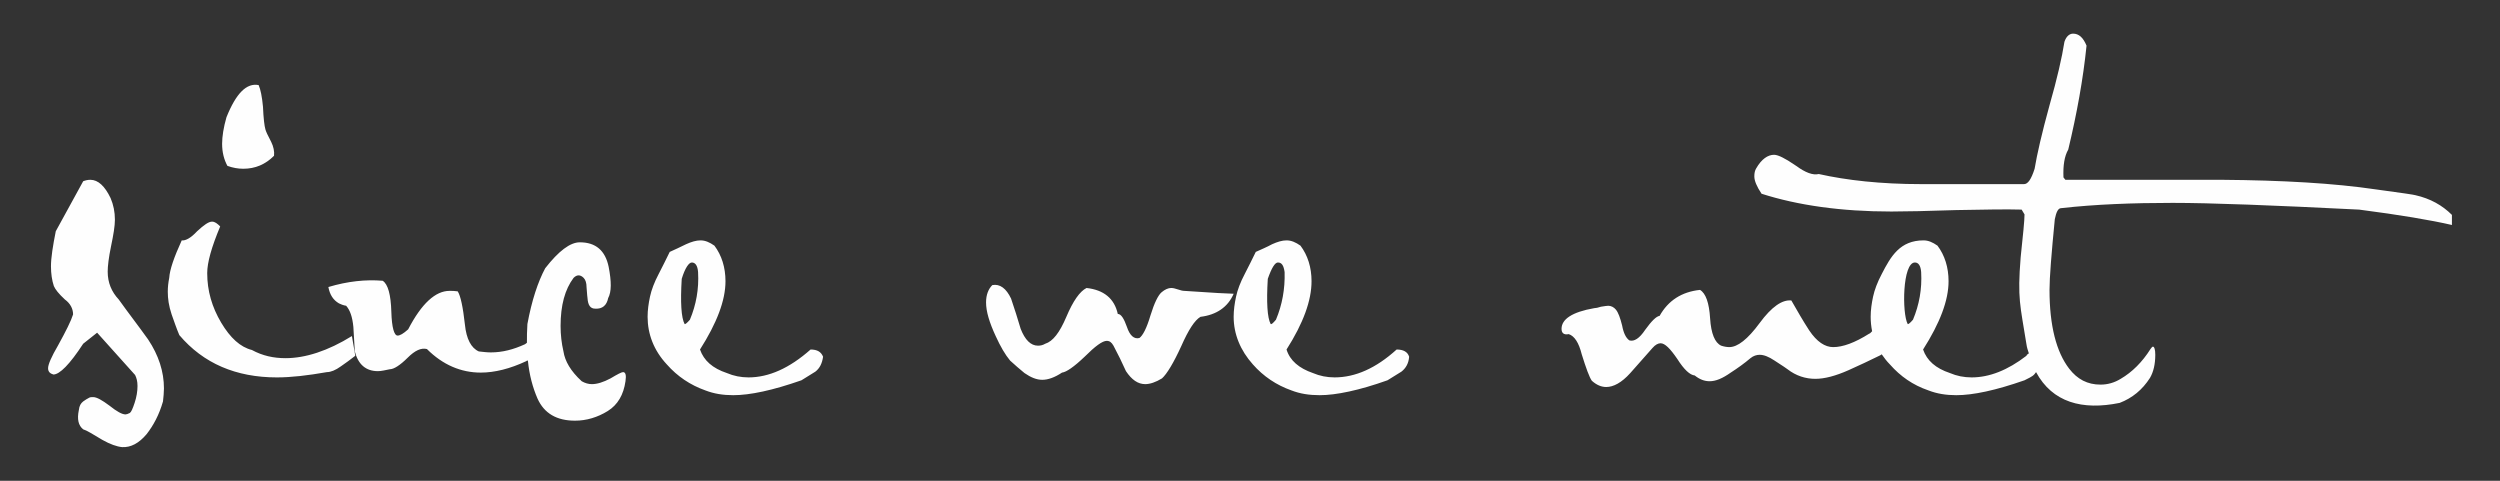 <?xml version="1.0" encoding="UTF-8"?>
<!DOCTYPE svg PUBLIC "-//W3C//DTD SVG 1.1//EN" "http://www.w3.org/Graphics/SVG/1.1/DTD/svg11.dtd">
<!-- Creator: CorelDRAW Home & Student X8 -->
<svg xmlns="http://www.w3.org/2000/svg" xml:space="preserve" width="52mm" height="10mm" version="1.1" style="shape-rendering:geometricPrecision; text-rendering:geometricPrecision; image-rendering:optimizeQuality; fill-rule:evenodd; clip-rule:evenodd"
viewBox="0 0 5200 1000"
 xmlns:xlink="http://www.w3.org/1999/xlink">
 <rect x="0" y="0" width="5200" height="1000" fill="#333333" stroke="none"/>
 <defs>
  <style type="text/css">
   <![CDATA[
    .fil0 {fill:#FEFEFE}
   ]]>
  </style>
 </defs>
 <g id="Layer_x0020_1">
  <g id="_591100888">
   <g>
    <path class="fil0" d="M339 835c-8,28 -20,50 -34,68 -16,19 -33,28 -51,27 -11,-1 -25,-6 -41,-15 -20,-12 -33,-20 -40,-22 -10,-8 -13,-21 -9,-40 1,-9 4,-14 9,-18 4,-3 9,-6 13,-8 2,-1 5,-1 8,-1 7,0 18,6 34,18 15,12 26,18 33,18 2,0 5,-1 9,-3 3,-2 6,-9 10,-21 4,-12 6,-24 6,-35 0,-10 -2,-17 -5,-23l-79 -88 -29 23c-28,43 -49,64 -62,64 -7,-2 -11,-6 -11,-13 0,-8 7,-24 21,-48 16,-29 27,-51 31,-64 0,-12 -6,-23 -17,-31 -13,-12 -20,-21 -23,-28 -4,-12 -6,-26 -6,-41 0,-18 4,-43 10,-73l57 -104c5,-2 10,-3 15,-3 16,0 30,13 42,38 6,14 9,29 9,45 0,13 -3,31 -8,55 -5,24 -7,42 -7,53 0,23 8,42 23,58 20,28 41,55 61,83 22,33 33,67 33,102 0,8 -1,18 -2,27zm3876 -95l0 0c-39,30 -77,45 -114,45 -16,0 -31,-3 -45,-9 -30,-10 -48,-26 -56,-49 35,-55 53,-102 53,-142 0,-29 -8,-54 -23,-74 -10,-7 -19,-11 -29,-11 -49,0 -68,33 -87,70 -9,17 -15,33 -18,47 -3,14 -5,28 -5,42 0,10 1,20 3,30l-4 4c0,0 -1,1 -2,1 -30,19 -55,28 -75,28 -17,0 -34,-11 -50,-35 -13,-20 -25,-41 -37,-62 -19,-2 -41,13 -66,47 -25,34 -46,50 -63,50 -5,0 -11,-1 -17,-3 -13,-6 -21,-25 -23,-57 -2,-32 -9,-52 -21,-59 -38,4 -66,22 -84,54 -7,1 -17,11 -30,29 -12,18 -23,25 -33,22 -7,-5 -12,-15 -15,-31 -4,-16 -8,-27 -13,-33 -4,-5 -10,-8 -16,-8 -3,0 -8,1 -15,2 -6,2 -11,3 -14,3 -46,8 -68,23 -68,43 0,9 5,13 15,11 12,4 21,18 27,42 9,29 16,48 21,55 10,9 20,13 30,13 15,0 32,-9 50,-29 15,-17 31,-35 46,-52 6,-7 12,-10 17,-10 9,0 20,11 35,33 14,22 26,33 36,34 10,8 20,12 31,12 13,0 27,-6 44,-18 14,-9 28,-19 41,-30 6,-5 13,-7 19,-7 9,0 19,4 31,12 17,11 26,17 27,18 18,14 38,20 58,20 19,0 42,-6 69,-18 22,-10 44,-20 66,-31l3 -2c5,7 10,14 17,21 22,25 48,43 80,54 18,7 37,10 58,10 35,0 82,-10 142,-31 7,-4 16,-7 21,-13l3 -4c34,63 96,80 174,64 26,-10 47,-27 63,-52 7,-12 11,-28 11,-48 0,-11 -2,-17 -5,-17 -1,0 -3,2 -5,5 -17,27 -38,48 -62,62 -13,8 -27,12 -42,12 -27,0 -48,-11 -65,-33 -27,-35 -41,-90 -41,-164 0,-26 4,-75 11,-147 3,-15 7,-23 13,-23 71,-8 149,-11 232,-11 79,0 209,5 388,14 85,11 150,22 193,32l0 -21c-20,-20 -45,-34 -76,-41 -3,-1 -30,-5 -82,-12 -88,-13 -195,-19 -321,-20 -109,0 -217,0 -325,0l-4 -5c-1,-25 2,-44 10,-58 18,-75 31,-147 38,-216 -7,-17 -16,-25 -28,-25 -7,0 -14,5 -18,17 -5,32 -15,76 -31,132 -16,58 -26,102 -31,132 -7,22 -14,32 -22,32 -71,0 -142,0 -214,0 -84,0 -155,-8 -213,-21 -12,3 -28,-3 -47,-17 -22,-15 -37,-23 -46,-23 -13,0 -26,9 -37,28 -3,5 -4,10 -4,17 0,9 5,21 15,36 75,24 165,37 270,37 30,0 75,-1 135,-3 58,-1 103,-2 136,-1l6 10c0,12 -3,42 -8,89 -7,87 -1,99 12,181 1,7 3,13 5,19l-4 3 -1 2 0 0zm-3123 -24l4 -3c0,-12 0,-25 1,-39 9,-49 22,-88 37,-116 28,-36 52,-54 72,-54 33,0 53,17 60,51 6,31 6,52 -1,65 -3,15 -12,23 -27,22 -10,0 -15,-7 -16,-22 0,0 -1,-7 -2,-23 0,-8 -2,-15 -6,-19 -7,-7 -14,-7 -21,0 -18,24 -27,57 -27,100 0,18 2,36 6,53 3,20 15,41 38,62 7,4 14,6 21,6 11,0 24,-4 39,-12 15,-9 23,-13 26,-13 5,0 7,6 5,19 -4,28 -16,49 -37,62 -21,13 -44,20 -68,20 -38,0 -64,-15 -78,-46 -10,-23 -17,-49 -20,-79l-1 0c0,0 -1,0 -1,0l-1 1c-34,16 -66,24 -95,24 -41,0 -79,-16 -112,-49 -12,-3 -25,3 -40,18 -16,16 -29,24 -37,24 -10,2 -18,4 -25,4 -25,0 -41,-14 -48,-41 -1,-17 -2,-34 -3,-51 -2,-21 -7,-35 -15,-44 -6,-1 -11,-3 -15,-5 -12,-7 -19,-18 -22,-34 40,-12 78,-16 113,-13 11,7 17,29 18,65 1,33 6,49 13,49 5,0 12,-4 22,-13 28,-54 57,-80 86,-80 5,0 11,0 17,1 6,9 11,33 15,69 3,30 13,49 29,56 9,1 17,2 25,2 24,0 47,-6 71,-17zm-353 24c-10,8 -20,15 -30,22 -11,8 -21,12 -29,12 -40,7 -74,11 -104,11 -85,0 -153,-29 -203,-88 -6,-14 -11,-29 -16,-43 -6,-18 -8,-33 -8,-47 0,-10 1,-19 3,-29 1,-17 10,-43 26,-78 8,1 19,-5 32,-19 14,-13 24,-20 31,-20 6,0 11,4 17,10 -18,43 -27,75 -27,97 0,37 10,71 29,103 19,32 40,51 64,57 22,12 45,17 70,17 41,0 88,-15 138,-46l7 41zm973 2c-2,14 -7,24 -16,31 -10,6 -19,12 -29,18 -60,21 -107,31 -142,31 -21,0 -40,-3 -58,-10 -31,-11 -58,-29 -80,-54 -27,-29 -40,-63 -40,-99 0,-14 2,-28 5,-42 3,-14 9,-30 18,-47 8,-16 16,-31 23,-46 11,-5 22,-10 34,-16 11,-5 21,-8 30,-8 10,0 19,4 29,11 15,20 23,45 23,74 0,40 -18,87 -53,142 8,23 26,39 56,49 14,6 29,9 45,9 42,0 85,-19 129,-58 14,0 22,5 26,15zm-260 -176c-1,-14 -6,-20 -13,-20 -6,0 -14,11 -21,34 -3,49 -1,81 6,94 1,1 5,-2 11,-9 13,-31 19,-64 17,-99zm1114 45c-12,28 -36,44 -69,48 -12,7 -25,27 -40,61 -16,35 -30,58 -40,67 -13,8 -25,12 -35,12 -15,0 -28,-9 -40,-27 -8,-18 -17,-36 -26,-53 -4,-7 -8,-10 -14,-10 -9,0 -24,11 -46,33 -22,21 -38,32 -47,33 -15,10 -29,15 -41,15 -12,0 -24,-5 -37,-14 -10,-8 -20,-17 -30,-26 -10,-12 -20,-29 -30,-51 -13,-28 -20,-51 -20,-70 0,-16 5,-28 13,-36 16,-3 29,7 39,28 7,21 14,42 20,63 9,23 21,35 36,35 5,0 10,-1 15,-4 16,-5 30,-23 44,-56 14,-33 28,-53 42,-60 36,4 58,22 65,54 7,0 13,10 19,27 6,18 15,26 26,23 7,-5 15,-20 23,-47 8,-26 16,-42 23,-48 7,-6 14,-9 20,-9 4,0 8,1 14,3 6,2 10,3 13,3 59,4 94,6 103,6zm365 131c-1,14 -7,24 -16,31 -10,6 -19,12 -29,18 -59,21 -107,31 -141,31 -22,0 -41,-3 -59,-10 -31,-11 -58,-29 -80,-54 -26,-29 -40,-63 -40,-99 0,-14 2,-28 5,-42 3,-14 9,-30 18,-47 8,-16 16,-31 23,-46 11,-5 23,-10 34,-16 11,-5 21,-8 30,-8 10,0 19,4 29,11 15,20 23,45 23,74 0,40 -17,87 -52,142 7,23 26,39 55,49 14,6 29,9 45,9 43,0 86,-19 129,-58 14,0 23,5 26,15zm-259 -176c-2,-14 -6,-20 -14,-20 -6,0 -13,11 -21,34 -3,49 -1,81 6,94 2,1 5,-2 11,-9 13,-31 19,-64 18,-99zm1324 0c-1,-14 -6,-20 -13,-20 -26,0 -27,106 -15,128 1,1 5,-2 11,-9 13,-31 19,-64 17,-99z"/>
   </g>
   <path class="fil0" d="M570 324c-18,18 -39,27 -64,27 -11,0 -22,-2 -33,-6 -7,-13 -11,-28 -11,-46 0,-15 3,-34 9,-55 20,-50 42,-72 67,-67 4,9 7,24 9,45 1,24 3,40 5,47 1,4 5,13 12,26 5,10 7,20 6,29z"/>
  </g>
 </g>
</svg>
